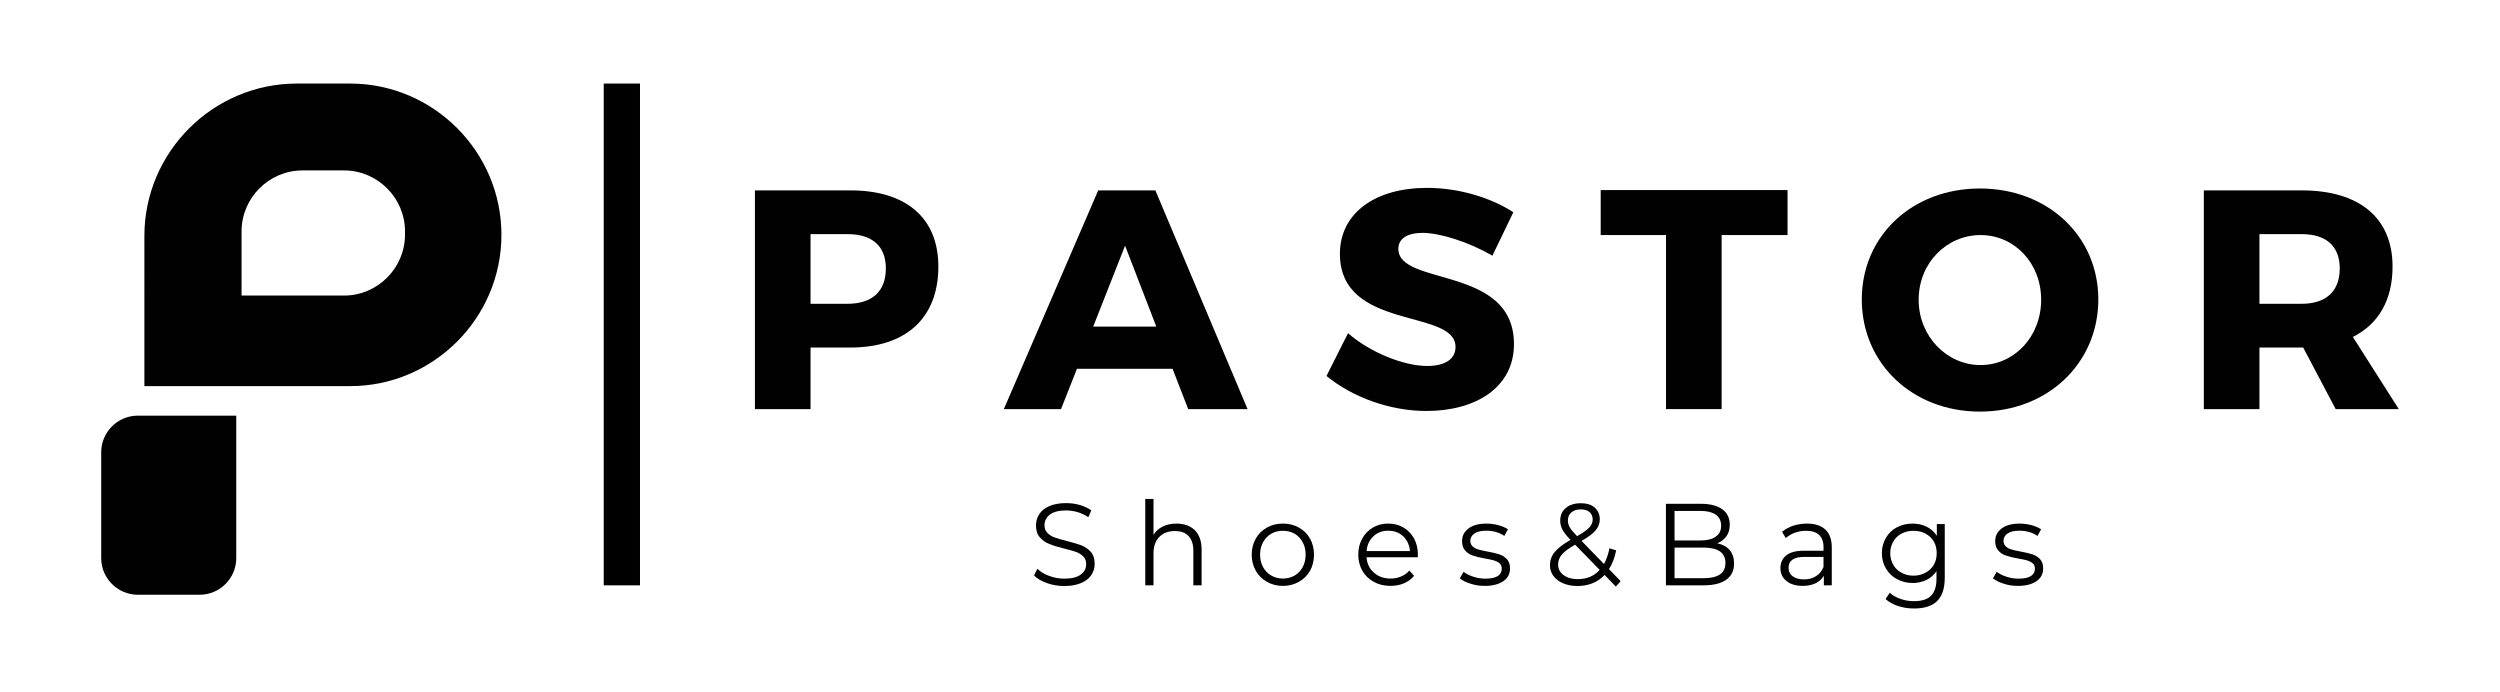 <?xml version="1.0" encoding="utf-8"?>
<!-- Generator: Adobe Illustrator 16.0.2, SVG Export Plug-In . SVG Version: 6.00 Build 0)  -->
<!DOCTYPE svg PUBLIC "-//W3C//DTD SVG 1.1//EN" "http://www.w3.org/Graphics/SVG/1.1/DTD/svg11.dtd">
<svg version="1.1" id="Layer_1" xmlns="http://www.w3.org/2000/svg" xmlns:xlink="http://www.w3.org/1999/xlink" x="0px" y="0px"
	 width="512px" height="141.73px" viewBox="0 0 512 141.73" enable-background="new 0 0 512 141.73" xml:space="preserve">
<g>
	<path fill="#010101" d="M165.999,47.949h7.554c4.99,0,7.87,2.367,7.87,7.04c0,4.734-2.88,7.229-7.87,7.229h-7.554V47.949z
		 M154.608,38.99v44.794h11.391V71.177h8.128c11.457,0,18.046-6.079,18.046-16.575c0-9.982-6.589-15.612-18.046-15.612H154.608z"/>
	<path fill="#010101" d="M236.813,66.89h-12.927l6.529-16.574L236.813,66.89z M240.142,75.529l3.2,8.255h12.157L236.621,38.99
		h-11.708l-19.327,44.794h11.711l3.263-8.255H240.142z"/>
	<path fill="#010101" d="M292.268,38.476c-10.75,0-17.854,5.248-17.854,13.503c0,15.87,23.677,11.136,23.677,19.073
		c0,2.558-2.235,3.9-5.823,3.9c-4.67,0-11.578-2.687-16.189-6.717L271.662,77c5.312,4.352,12.99,7.169,20.477,7.169
		c9.984,0,17.921-4.738,17.921-13.697c0-16.188-23.677-11.773-23.677-19.517c0-2.176,1.981-3.264,4.928-3.264
		c3.646,0,9.598,1.919,14.333,4.672l4.287-8.895C305.323,40.462,298.731,38.476,292.268,38.476"/>
	<polygon fill="#010101" points="366.09,48.139 366.09,38.926 327.822,38.926 327.822,48.139 341.198,48.139 341.198,83.784 
		352.589,83.784 352.589,48.139 	"/>
	<path fill="#010101" d="M405.614,48.139c6.909,0,12.414,5.698,12.414,13.249s-5.505,13.375-12.414,13.375
		c-6.851,0-12.673-5.824-12.673-13.375S398.701,48.139,405.614,48.139 M405.485,38.604c-13.825,0-24.189,9.663-24.189,22.716
		c0,13.12,10.364,22.976,24.189,22.976c13.888,0,24.251-9.92,24.251-22.976C429.736,48.332,419.373,38.604,405.485,38.604z"/>
	<path fill="#010101" d="M462.734,62.218V47.949h8.637c4.931,0,7.807,2.367,7.807,7.04c0,4.734-2.876,7.229-7.807,7.229H462.734z
		 M478.346,83.784h12.927l-9.406-14.781c5.248-2.624,8.128-7.555,8.128-14.401c0-9.982-6.783-15.612-18.623-15.612h-20.027v44.794
		h11.391V71.177h8.637h0.32L478.346,83.784z"/>
	<path fill="#010101" d="M217.967,120.014c-1.241,0-2.434-0.19-3.554-0.595c-1.146-0.405-2.025-0.93-2.647-1.573l0.692-1.363
		c0.597,0.601,1.406,1.098,2.408,1.46c1.002,0.377,2.025,0.565,3.101,0.565c1.499,0,2.622-0.284,3.362-0.831s1.12-1.241,1.12-2.125
		c0-0.667-0.191-1.191-0.597-1.597c-0.405-0.405-0.906-0.716-1.503-0.93c-0.597-0.217-1.406-0.429-2.456-0.692
		c-1.264-0.31-2.265-0.621-3.005-0.93c-0.737-0.285-1.382-0.74-1.908-1.338c-0.549-0.595-0.811-1.429-0.811-2.453
		c0-0.836,0.218-1.622,0.667-2.314c0.453-0.692,1.123-1.239,2.052-1.645c0.932-0.407,2.077-0.619,3.436-0.619
		c0.954,0,1.882,0.12,2.813,0.381c0.906,0.261,1.694,0.643,2.361,1.098l-0.597,1.405c-0.692-0.451-1.455-0.81-2.239-1.05
		c-0.788-0.213-1.576-0.333-2.339-0.333c-1.455,0-2.552,0.285-3.292,0.832c-0.737,0.575-1.12,1.315-1.12,2.197
		c0,0.667,0.214,1.191,0.619,1.599c0.405,0.403,0.906,0.714,1.528,0.928c0.597,0.218,1.429,0.455,2.456,0.717
		c1.216,0.311,2.217,0.596,2.979,0.884c0.74,0.309,1.385,0.738,1.908,1.335c0.522,0.595,0.788,1.405,0.788,2.433
		c0,0.836-0.214,1.598-0.671,2.291c-0.449,0.688-1.167,1.241-2.095,1.648C220.493,119.804,219.326,120.014,217.967,120.014"/>
	<path fill="#010101" d="M240.937,107.233c1.573,0,2.84,0.451,3.768,1.357c0.932,0.932,1.385,2.267,1.385,4.009v7.275h-1.694v-7.108
		c0-1.314-0.331-2.292-0.979-2.981c-0.641-0.692-1.572-1.028-2.787-1.028c-1.359,0-2.409,0.407-3.193,1.193
		c-0.792,0.809-1.197,1.93-1.197,3.34v6.583h-1.69v-17.698h1.69v7.345c0.453-0.738,1.098-1.289,1.908-1.694
		C238.959,107.42,239.888,107.233,240.937,107.233"/>
	<path fill="#010101" d="M262.739,118.489c0.884,0,1.694-0.217,2.408-0.621c0.688-0.405,1.237-0.978,1.643-1.718
		c0.405-0.738,0.601-1.599,0.601-2.55c0-0.958-0.195-1.814-0.601-2.554c-0.405-0.736-0.954-1.333-1.643-1.74
		c-0.714-0.405-1.524-0.599-2.408-0.599s-1.694,0.193-2.387,0.599c-0.718,0.407-1.263,1.004-1.672,1.74
		c-0.405,0.74-0.615,1.597-0.615,2.554c0,0.952,0.21,1.812,0.615,2.55c0.409,0.74,0.954,1.313,1.672,1.718
		C261.045,118.272,261.855,118.489,262.739,118.489 M262.739,119.992c-1.219,0-2.291-0.285-3.267-0.832
		c-0.979-0.551-1.742-1.291-2.291-2.269c-0.545-0.979-0.832-2.077-0.832-3.291c0-1.219,0.287-2.317,0.832-3.291
		c0.549-0.98,1.312-1.72,2.291-2.267c0.976-0.547,2.048-0.81,3.267-0.81c1.212,0,2.287,0.263,3.267,0.81
		c0.976,0.547,1.738,1.287,2.291,2.267c0.545,0.974,0.807,2.071,0.807,3.291c0,1.213-0.262,2.311-0.807,3.291
		c-0.553,0.978-1.315,1.718-2.291,2.269C265.026,119.707,263.951,119.992,262.739,119.992z"/>
	<path fill="#010101" d="M284.302,108.688c-1.215,0-2.221,0.381-3.03,1.146c-0.833,0.784-1.286,1.786-1.403,3.027h8.894
		c-0.117-1.241-0.574-2.243-1.385-3.027C286.545,109.069,285.521,108.688,284.302,108.688 M290.356,114.125h-10.488
		c0.096,1.311,0.593,2.358,1.502,3.146c0.906,0.813,2.048,1.217,3.429,1.217c0.792,0,1.507-0.14,2.151-0.427
		c0.645-0.265,1.215-0.668,1.694-1.215l0.953,1.098c-0.549,0.665-1.241,1.167-2.08,1.525c-0.833,0.355-1.765,0.522-2.763,0.522
		c-1.289,0-2.435-0.285-3.41-0.832c-1.002-0.551-1.786-1.291-2.339-2.269c-0.549-0.979-0.832-2.077-0.832-3.291
		c0-1.219,0.262-2.317,0.811-3.291c0.522-0.98,1.263-1.72,2.191-2.267c0.932-0.547,1.955-0.81,3.126-0.81
		c1.168,0,2.191,0.263,3.123,0.81s1.643,1.287,2.173,2.241c0.523,0.979,0.785,2.077,0.785,3.316L290.356,114.125z"/>
	<path fill="#010101" d="M348.836,118.419c1.503,0,2.626-0.263,3.392-0.762c0.759-0.501,1.142-1.315,1.142-2.389
		c0-2.075-1.502-3.125-4.533-3.125h-5.889v6.275H348.836z M342.947,104.633v6.056h5.318c1.358,0,2.383-0.261,3.126-0.786
		c0.737-0.503,1.098-1.265,1.098-2.239c0-0.979-0.36-1.744-1.098-2.269c-0.743-0.501-1.768-0.762-3.126-0.762H342.947z
		 M351.697,111.264c1.102,0.238,1.96,0.712,2.557,1.405c0.593,0.716,0.884,1.623,0.884,2.744c0,1.434-0.527,2.532-1.577,3.294
		c-1.071,0.783-2.622,1.167-4.699,1.167h-7.678v-16.696h7.203c1.856,0,3.311,0.383,4.342,1.119c1.024,0.742,1.525,1.814,1.525,3.173
		c0,0.93-0.218,1.694-0.667,2.335C353.134,110.452,352.489,110.953,351.697,111.264z M323.134,118.609
		c1.834,0,3.337-0.621,4.479-1.887l-5.027-5.172c-1.314,0.736-2.221,1.429-2.722,2.027c-0.501,0.593-0.763,1.285-0.763,2.027
		c0,0.904,0.38,1.622,1.12,2.173C320.961,118.322,321.915,118.609,323.134,118.609z M323.749,104.323
		c-0.836,0-1.474,0.214-1.931,0.621c-0.475,0.405-0.714,0.956-0.714,1.643c0,0.505,0.121,0.954,0.379,1.409
		c0.266,0.455,0.767,1.048,1.507,1.81c1.211-0.692,2.048-1.285,2.5-1.784c0.457-0.501,0.692-1.029,0.692-1.622
		c0-0.645-0.217-1.147-0.645-1.529C325.107,104.515,324.515,104.323,323.749,104.323z M330.93,120.132l-2.313-2.381
		c-1.41,1.5-3.271,2.263-5.583,2.263c-1.075,0-2.048-0.19-2.884-0.545c-0.858-0.357-1.528-0.86-2.003-1.505
		c-0.476-0.643-0.715-1.36-0.715-2.193c0-1.003,0.31-1.91,0.954-2.698s1.712-1.622,3.244-2.502
		c-0.792-0.836-1.341-1.528-1.646-2.121c-0.313-0.575-0.452-1.191-0.452-1.838c0-1.074,0.379-1.932,1.142-2.576
		c0.762-0.643,1.789-0.978,3.075-0.978c1.192,0,2.146,0.286,2.839,0.882s1.05,1.409,1.05,2.434c0,0.834-0.287,1.571-0.836,2.215
		c-0.549,0.668-1.528,1.407-2.888,2.195l4.582,4.722c0.501-0.906,0.88-1.978,1.123-3.221l1.381,0.431
		c-0.31,1.503-0.784,2.768-1.48,3.843l2.391,2.455L330.93,120.132z M304.075,119.992c-1.024,0-1.981-0.14-2.909-0.453
		c-0.929-0.288-1.669-0.645-2.195-1.1l0.766-1.333c0.523,0.405,1.193,0.74,1.979,1c0.784,0.263,1.624,0.403,2.479,0.403
		c1.145,0,2.003-0.188,2.556-0.545c0.549-0.355,0.807-0.858,0.807-1.506c0-0.45-0.141-0.831-0.453-1.096
		c-0.31-0.264-0.688-0.451-1.146-0.595c-0.449-0.118-1.072-0.262-1.834-0.381c-1.027-0.191-1.834-0.383-2.457-0.597
		c-0.622-0.189-1.142-0.525-1.572-1.003c-0.453-0.475-0.666-1.144-0.666-1.978c0-1.05,0.427-1.908,1.307-2.576
		c0.884-0.667,2.104-1,3.65-1c0.813,0,1.624,0.096,2.434,0.308c0.811,0.213,1.478,0.502,2.004,0.86l-0.74,1.359
		c-1.023-0.716-2.269-1.072-3.697-1.072c-1.072,0-1.886,0.191-2.431,0.571c-0.549,0.383-0.836,0.884-0.836,1.501
		c0,0.48,0.169,0.86,0.479,1.147c0.31,0.288,0.692,0.499,1.142,0.619c0.457,0.144,1.102,0.286,1.911,0.431
		c1.002,0.189,1.813,0.379,2.409,0.573c0.593,0.191,1.119,0.524,1.546,0.978c0.432,0.453,0.645,1.098,0.645,1.908
		c0,1.098-0.449,1.956-1.358,2.6C306.962,119.657,305.699,119.992,304.075,119.992z"/>
	<path fill="#010101" d="M369.475,118.657c0.954,0,1.764-0.217,2.456-0.668c0.688-0.429,1.189-1.049,1.525-1.883v-2.052h-3.934
		c-2.147,0-3.223,0.739-3.223,2.243c0,0.738,0.284,1.313,0.836,1.718C367.685,118.439,368.469,118.657,369.475,118.657
		 M370.067,107.233c1.646,0,2.884,0.405,3.768,1.217c0.884,0.834,1.314,2.047,1.314,3.647v7.776h-1.624v-1.956
		c-0.379,0.641-0.928,1.166-1.668,1.523c-0.74,0.363-1.624,0.55-2.648,0.55c-1.406,0-2.504-0.335-3.34-1
		c-0.832-0.67-1.237-1.552-1.237-2.65c0-1.074,0.383-1.93,1.167-2.576c0.763-0.643,1.981-0.979,3.676-0.979h3.981v-0.761
		c0-1.073-0.31-1.909-0.91-2.482c-0.593-0.549-1.477-0.836-2.645-0.836c-0.784,0-1.554,0.122-2.287,0.385
		c-0.74,0.261-1.358,0.643-1.885,1.097l-0.763-1.265c0.641-0.549,1.406-0.954,2.287-1.262
		C368.138,107.376,369.092,107.233,370.067,107.233z"/>
	<path fill="#010101" d="M391.87,117.895c0.905,0,1.716-0.193,2.46-0.598c0.736-0.378,1.307-0.93,1.712-1.623
		s0.597-1.504,0.597-2.383c0-0.886-0.191-1.694-0.597-2.386s-0.976-1.217-1.693-1.621c-0.74-0.383-1.547-0.577-2.479-0.577
		c-0.906,0-1.713,0.193-2.435,0.577c-0.736,0.379-1.285,0.928-1.687,1.621c-0.405,0.692-0.626,1.5-0.626,2.386
		c0,0.878,0.221,1.69,0.626,2.383c0.401,0.692,0.95,1.245,1.687,1.623C390.157,117.701,390.964,117.895,391.87,117.895
		 M398.285,107.329v11.021c0,2.119-0.523,3.718-1.551,4.741c-1.046,1.026-2.622,1.529-4.721,1.529c-1.168,0-2.269-0.168-3.293-0.503
		c-1.05-0.357-1.904-0.833-2.552-1.431l0.857-1.287c0.601,0.55,1.337,0.956,2.222,1.263c0.857,0.309,1.764,0.455,2.718,0.455
		c1.598,0,2.77-0.357,3.502-1.096c0.74-0.742,1.123-1.909,1.123-3.462v-1.594c-0.522,0.786-1.219,1.405-2.051,1.812
		c-0.854,0.405-1.813,0.622-2.84,0.622c-1.164,0-2.239-0.267-3.193-0.79c-0.979-0.502-1.716-1.239-2.265-2.171
		s-0.832-1.981-0.832-3.147c0-1.173,0.283-2.219,0.832-3.149c0.549-0.93,1.285-1.646,2.239-2.147
		c0.954-0.499,2.029-0.762,3.219-0.762c1.075,0,2.029,0.213,2.888,0.643c0.861,0.427,1.55,1.05,2.073,1.86v-2.407H398.285z"/>
	<path fill="#010101" d="M413.267,119.992c-1.027,0-1.981-0.14-2.913-0.453c-0.928-0.288-1.664-0.645-2.191-1.1l0.763-1.333
		c0.526,0.405,1.193,0.74,1.978,1c0.792,0.263,1.624,0.403,2.486,0.403c1.142,0,2-0.188,2.548-0.545
		c0.549-0.355,0.811-0.858,0.811-1.506c0-0.45-0.14-0.831-0.449-1.096c-0.313-0.264-0.696-0.451-1.146-0.595
		c-0.457-0.118-1.075-0.262-1.838-0.381c-1.027-0.191-1.838-0.383-2.456-0.597c-0.619-0.189-1.146-0.525-1.572-1.003
		c-0.457-0.475-0.671-1.144-0.671-1.978c0-1.05,0.431-1.908,1.312-2.576c0.884-0.667,2.103-1,3.649-1
		c0.811,0,1.624,0.096,2.431,0.308c0.811,0.213,1.484,0.502,2.007,0.86l-0.743,1.359c-1.024-0.716-2.266-1.072-3.694-1.072
		c-1.071,0-1.882,0.191-2.431,0.571c-0.549,0.383-0.836,0.884-0.836,1.501c0,0.48,0.166,0.86,0.476,1.147
		c0.313,0.288,0.691,0.499,1.148,0.619c0.449,0.144,1.094,0.286,1.908,0.431c1.001,0.189,1.812,0.379,2.404,0.573
		c0.597,0.191,1.12,0.524,1.551,0.978c0.427,0.453,0.645,1.098,0.645,1.908c0,1.098-0.453,1.956-1.359,2.6
		C416.15,119.657,414.888,119.992,413.267,119.992"/>
	<path fill-rule="evenodd" clip-rule="evenodd" fill="#010101" d="M48.385,85.125H28.218c-4.121,0-7.491,3.372-7.491,7.491v21.697
		c0,4.119,3.37,7.491,7.491,7.491h12.676c4.118,0,7.491-3.372,7.491-7.491V85.125z"/>
	<path fill-rule="evenodd" clip-rule="evenodd" fill="#010101" d="M49.472,60.531h20.987c6.867,0,12.485-5.617,12.485-12.483v-0.661
		c0-6.868-5.618-12.485-12.485-12.485h-8.502c-6.867,0-12.485,5.617-12.485,12.485V60.531z M29.57,79.078h42.143
		c17.041,0,30.982-13.943,30.982-30.983l0,0c0-17.042-13.941-30.982-30.982-30.982H60.782c-17.166,0-31.212,14.045-31.212,31.212
		V79.078z"/>
	<rect x="123.644" y="17.111" fill-rule="evenodd" clip-rule="evenodd" width="7.425" height="102.765"/>
</g>
</svg>
